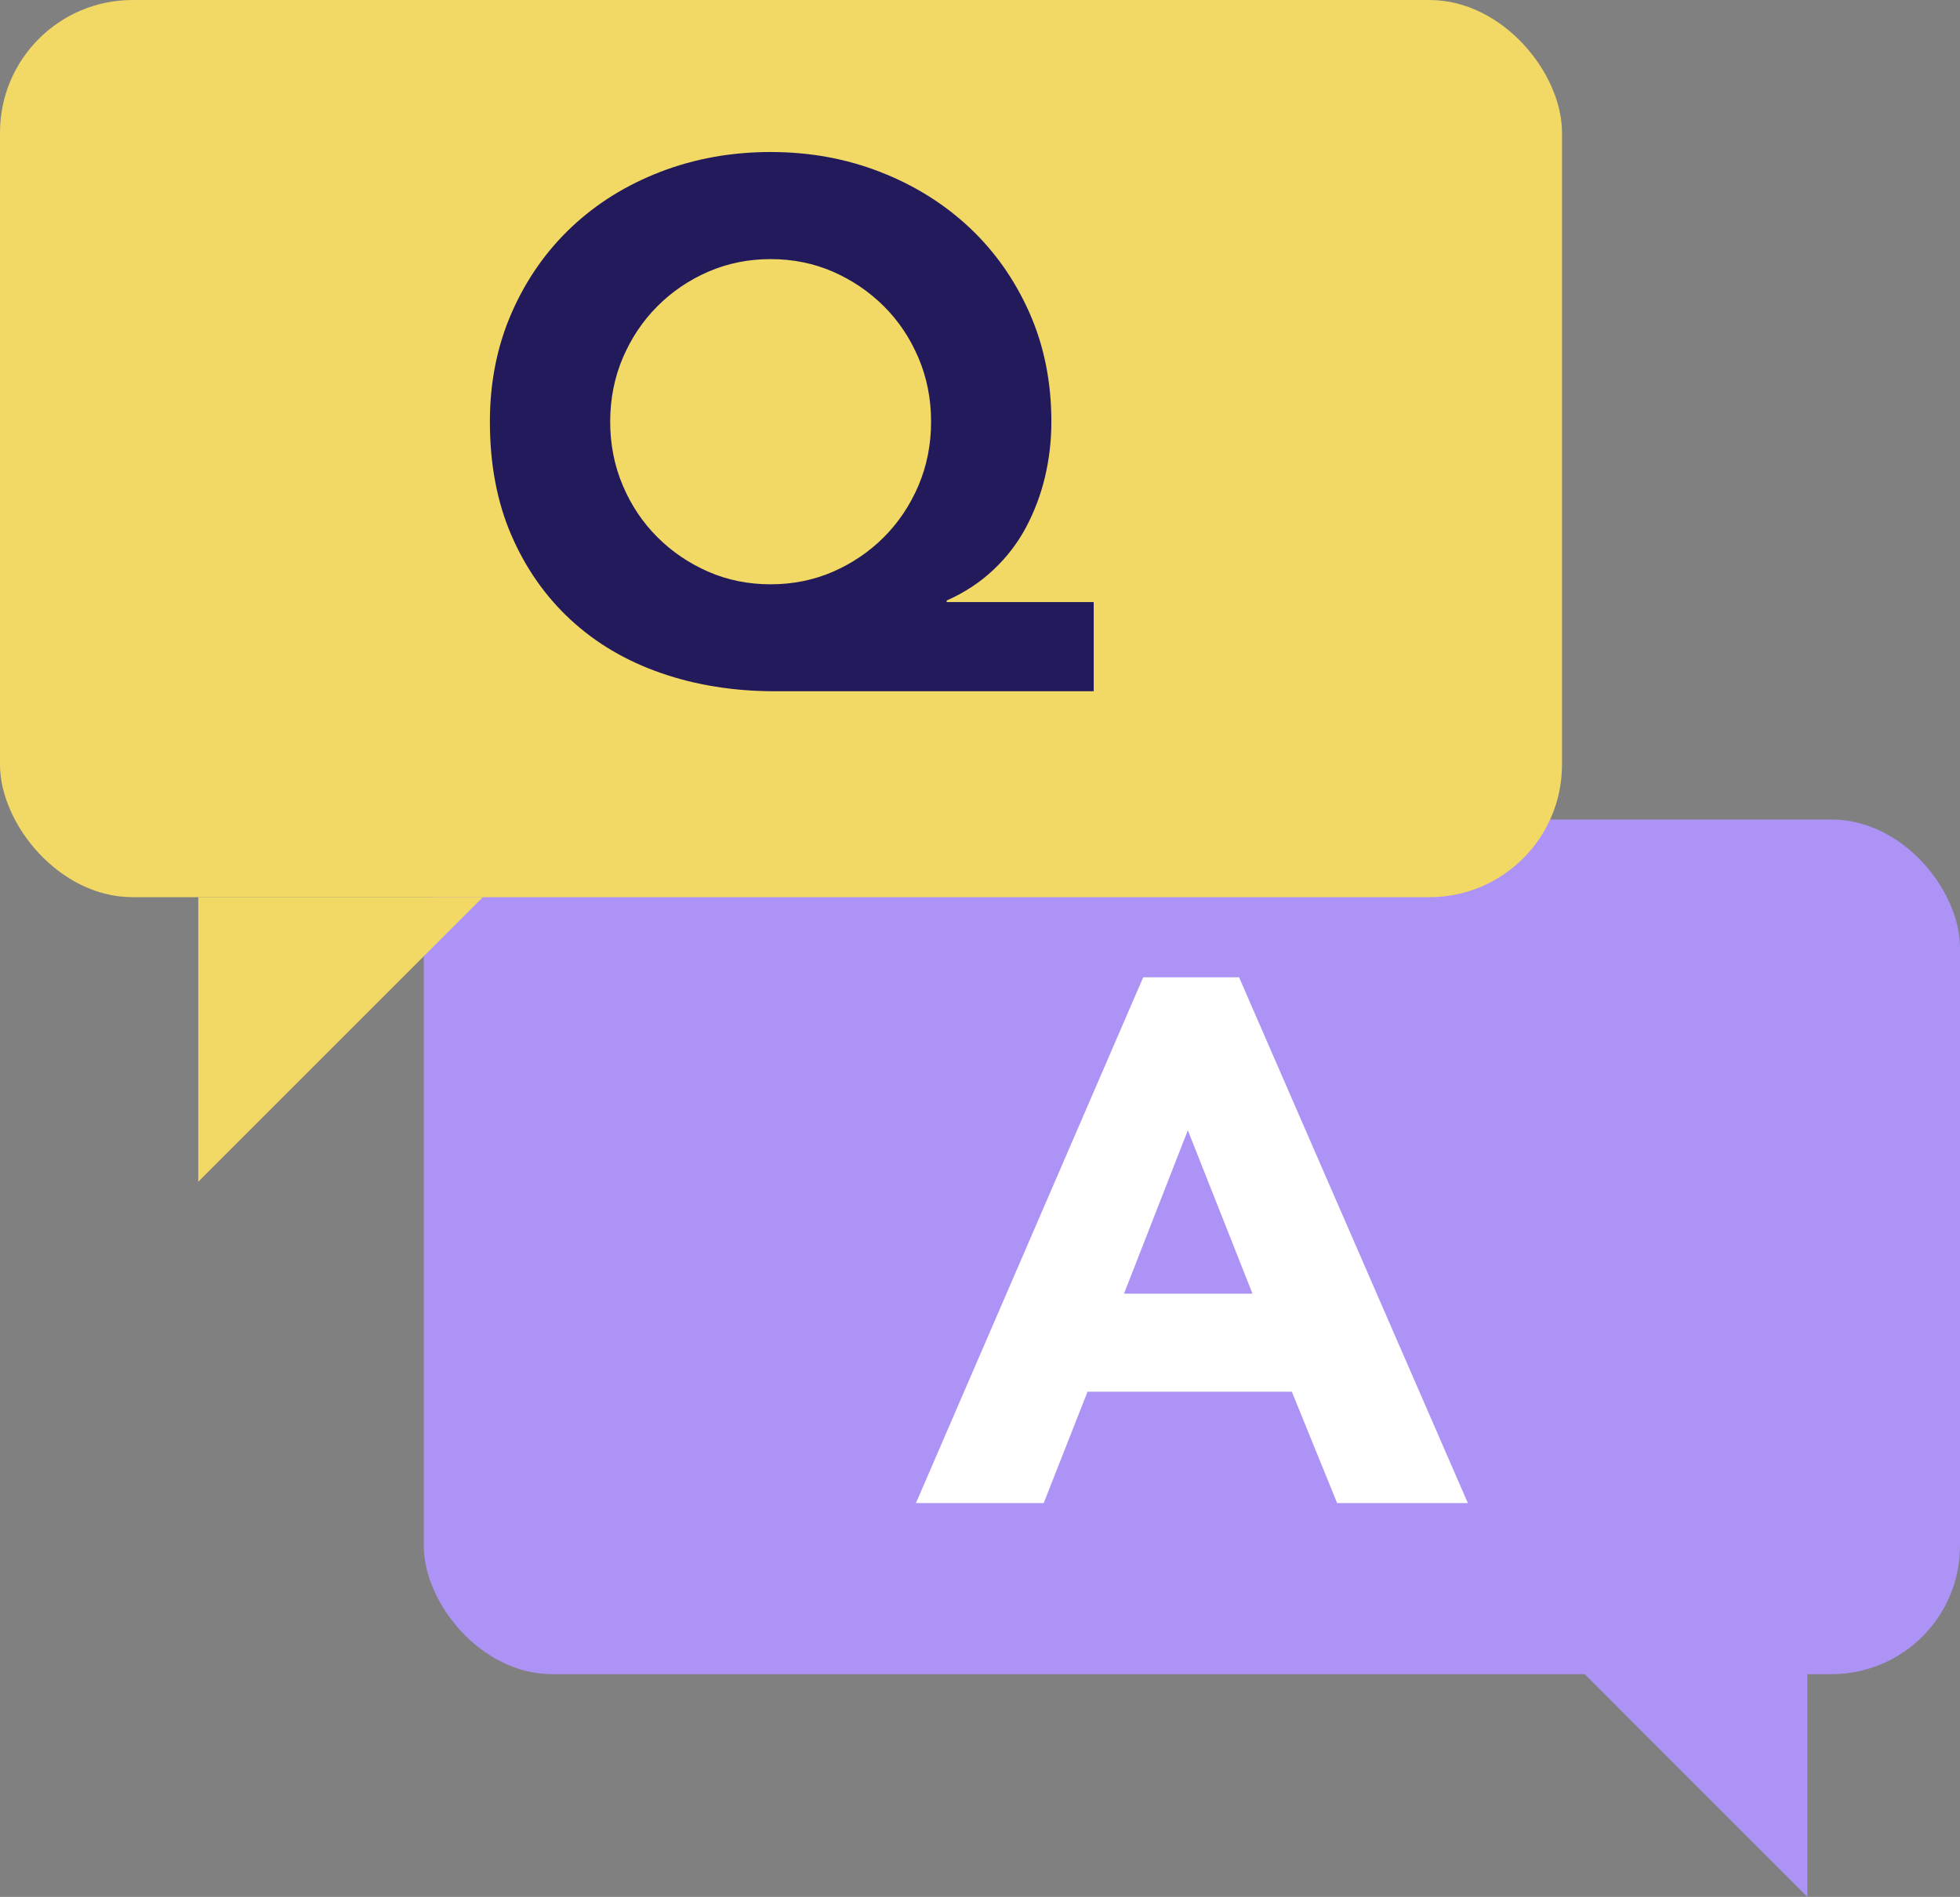 <?xml version="1.0" encoding="UTF-8"?> <svg xmlns="http://www.w3.org/2000/svg" id="devices" viewBox="0 0 270.46 261.79"><rect x="0" y="0" width="270.46" height="261.79" fill="#808080" stroke="none"/><defs><style>.cls-1{fill:#fff;}.cls-2{fill:#f2d966;}.cls-3{fill:#ad93f6;}.cls-4{fill:#231a5b;}</style></defs><rect class="cls-3" x="58.48" y="113.1" width="211.98" height="117.95" rx="17.71" ry="17.71" transform="translate(328.94 344.15) rotate(180)"></rect><polyline class="cls-3" points="249.4 222.52 249.4 261.79 210.14 222.52"></polyline><rect class="cls-2" x="0" y="0" width="215.54" height="123.82" rx="18.29" ry="18.29" transform="translate(215.54 123.82) rotate(180)"></rect><polyline class="cls-2" points="66.63 123.82 27.36 163.09 27.36 123.82"></polyline><path class="cls-4" d="M150.92,95.4h-43.97c-5.67,0-10.92-.84-15.73-2.51-4.82-1.67-8.97-4.12-12.45-7.33-3.48-3.21-6.22-7.11-8.2-11.68-1.98-4.58-2.97-9.8-2.97-15.68,0-5.47,1.01-10.49,3.02-15.07,2.01-4.58,4.77-8.51,8.25-11.79,3.48-3.28,7.58-5.82,12.3-7.64,4.71-1.81,9.77-2.72,15.17-2.72s10.45,.92,15.17,2.77c4.71,1.84,8.81,4.41,12.3,7.69,3.48,3.28,6.23,7.19,8.25,11.74,2.01,4.54,3.02,9.55,3.02,15.01,0,2.6-.29,5.12-.87,7.58-.58,2.46-1.45,4.78-2.61,6.97-1.16,2.19-2.66,4.15-4.51,5.89-1.84,1.74-4,3.16-6.46,4.25v.21h20.29v12.3ZM84.2,58.2c0,3.14,.58,6.08,1.74,8.81,1.16,2.73,2.75,5.11,4.77,7.12,2.01,2.02,4.36,3.6,7.02,4.77,2.66,1.16,5.53,1.74,8.61,1.74s5.94-.58,8.61-1.74c2.66-1.16,5-2.75,7.02-4.77,2.01-2.01,3.6-4.39,4.77-7.12,1.16-2.73,1.74-5.67,1.74-8.81s-.58-6.08-1.74-8.81c-1.16-2.73-2.75-5.11-4.77-7.12-2.02-2.01-4.36-3.6-7.02-4.77-2.67-1.16-5.53-1.74-8.61-1.74s-5.94,.58-8.61,1.74c-2.67,1.16-5.01,2.75-7.02,4.77-2.02,2.02-3.6,4.39-4.77,7.12-1.16,2.73-1.74,5.67-1.74,8.81Z"></path><path class="cls-1" d="M157.76,134.88h13.22l31.57,72.56h-18.04l-6.25-15.37h-28.19l-6.05,15.37h-17.63l31.36-72.56Zm6.15,21.11l-8.81,22.55h17.73l-8.92-22.55Z"></path></svg> 